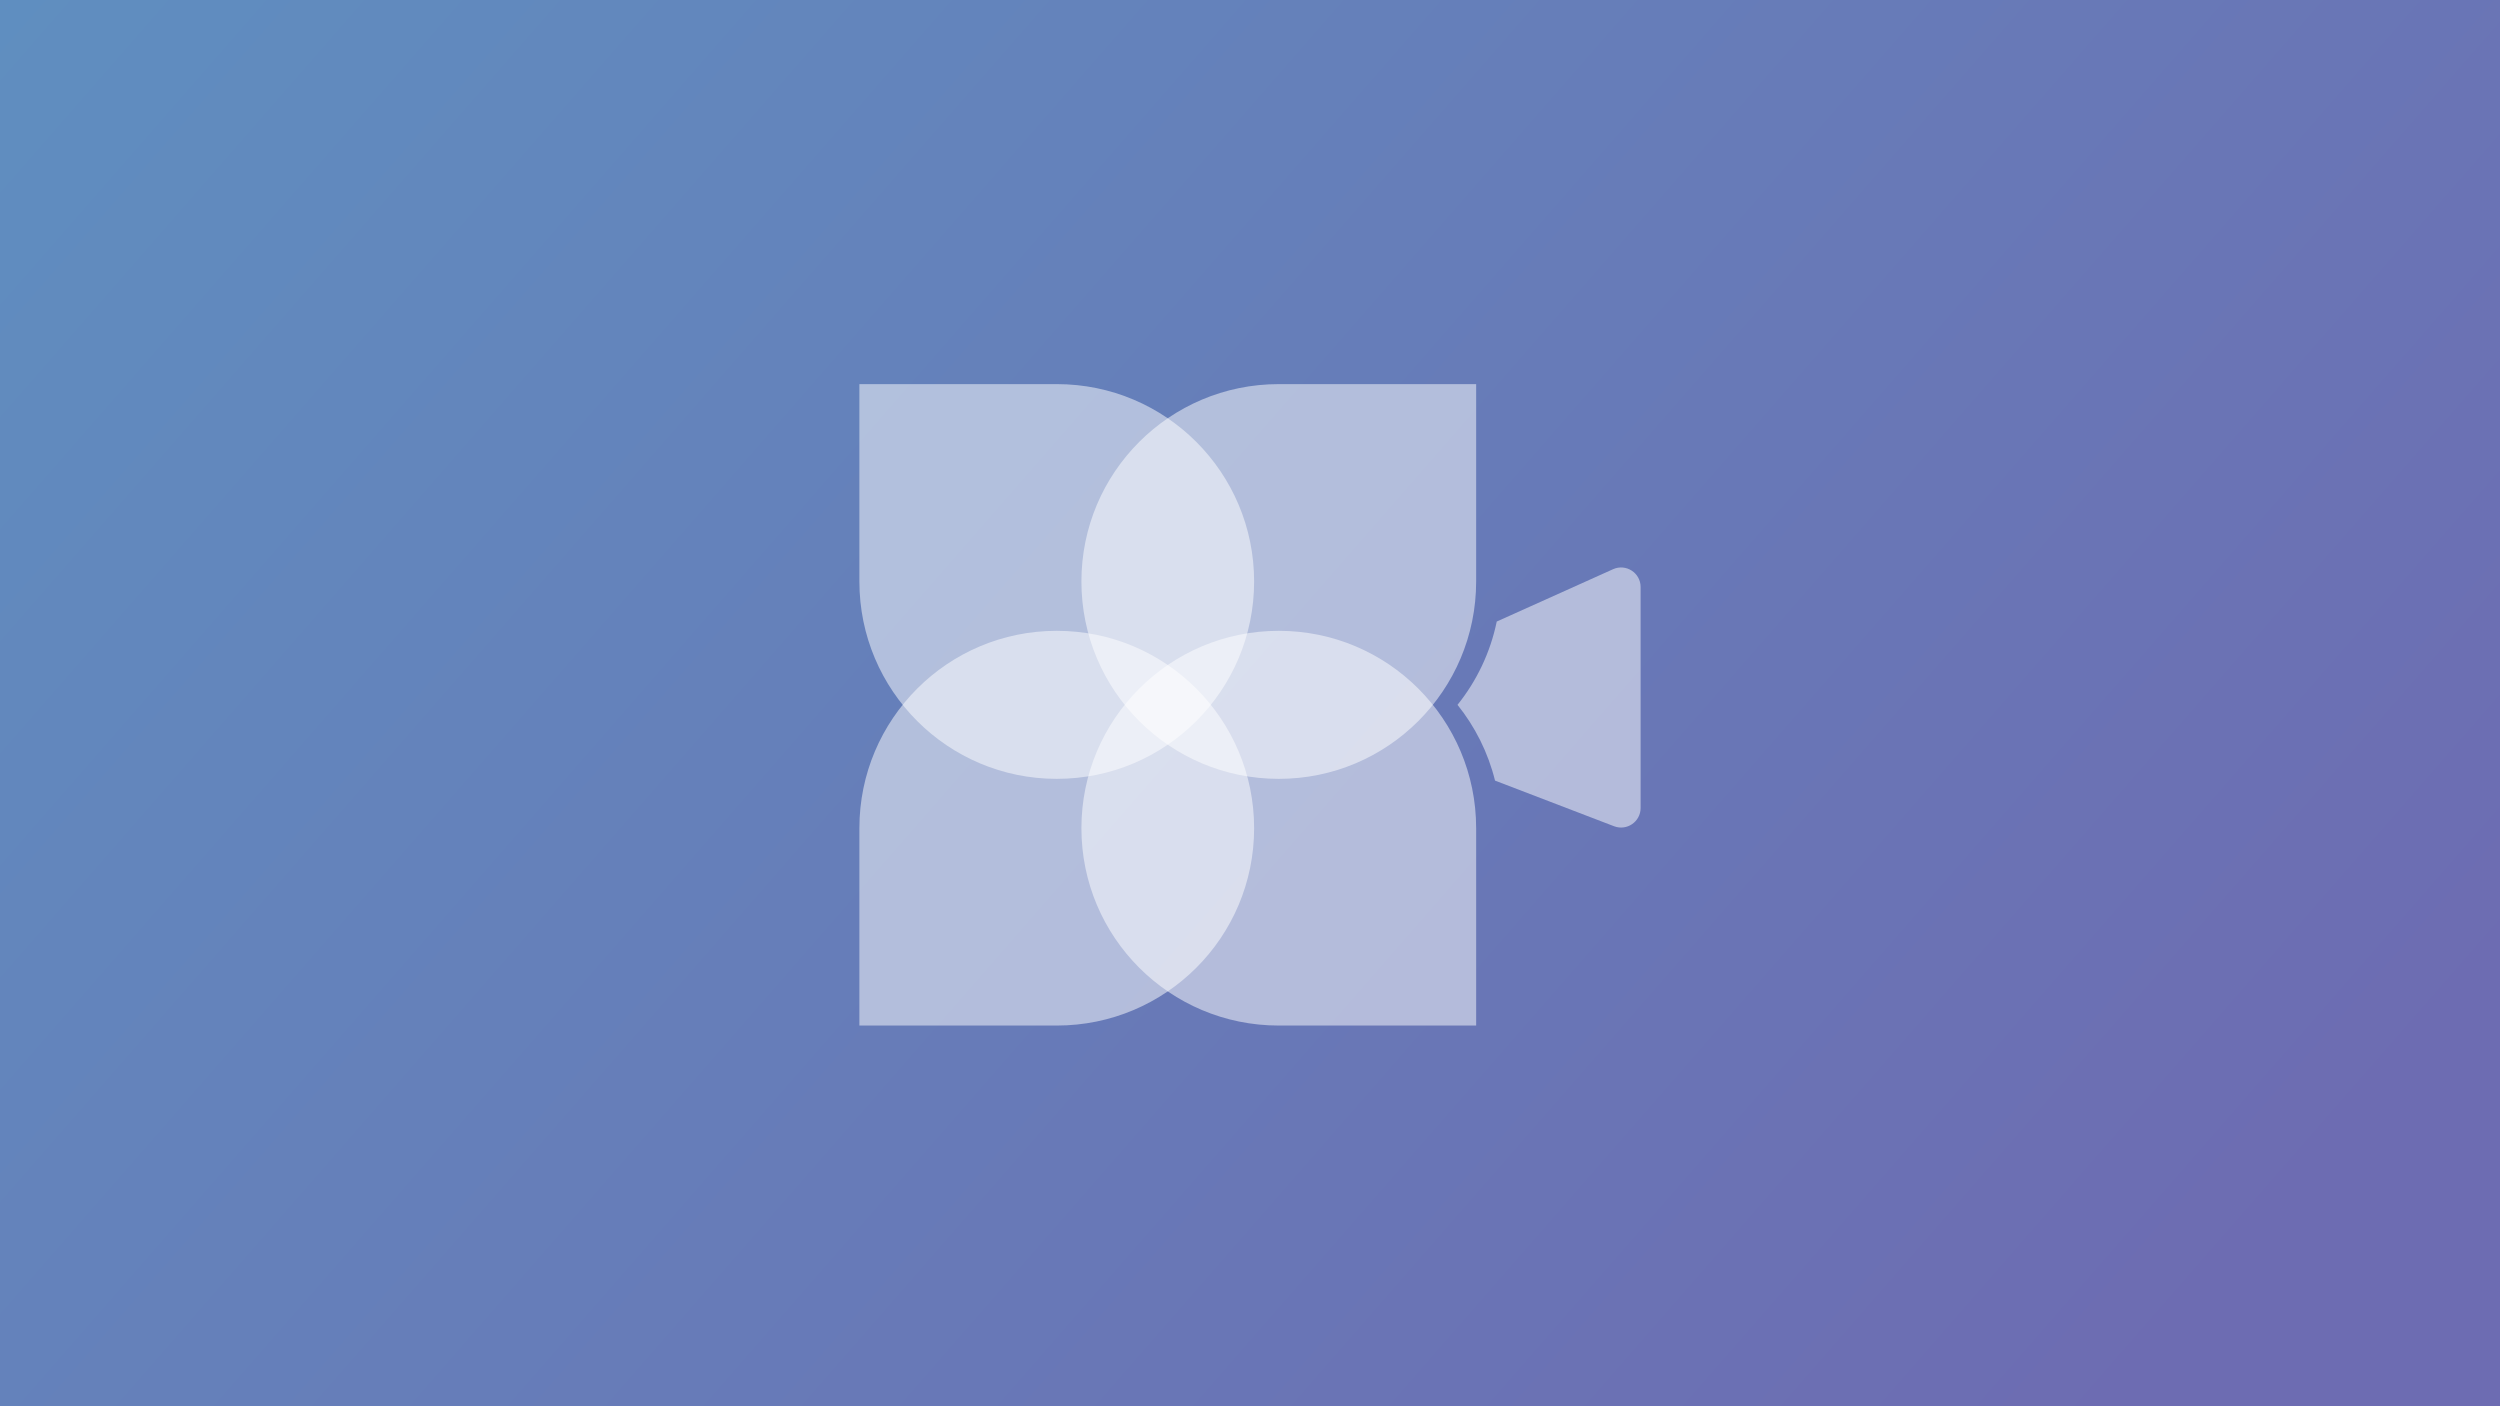 <svg width="384" height="216" viewBox="0 0 384 216" fill="none" xmlns="http://www.w3.org/2000/svg">
<rect x="0" y="0" width="384" height="216" fill="#333333" stroke="none"/>
<path d="M0 0H384V216H0V0Z" fill="url(#paint0_linear_1660_7495)"/>
<g clip-path="url(#clip0_1660_7495)">
<path opacity="0.5" d="M166.105 89.316C166.105 72.573 179.678 59 196.421 59H226.737V89.316C226.737 106.059 213.164 119.632 196.421 119.632C179.678 119.632 166.105 106.059 166.105 89.316Z" fill="white"/>
<path opacity="0.5" d="M192.633 127.21C192.633 143.953 179.06 157.525 162.317 157.525H132.001V127.21C132.001 110.467 145.574 96.894 162.317 96.894C179.06 96.894 192.633 110.467 192.633 127.21Z" fill="white"/>
<path opacity="0.5" d="M192.633 89.316C192.633 72.573 179.06 59 162.317 59H132.001V89.316C132.001 106.059 145.574 119.632 162.317 119.632C179.06 119.632 192.633 106.059 192.633 89.316Z" fill="white"/>
<path opacity="0.5" d="M166.105 127.21C166.105 143.953 179.678 157.525 196.421 157.525H226.737V127.21C226.737 110.467 213.164 96.894 196.421 96.894C179.678 96.894 166.105 110.467 166.105 127.21Z" fill="white"/>
<path opacity="0.5" fill-rule="evenodd" clip-rule="evenodd" d="M229.637 119.901C228.568 115.583 226.573 111.629 223.875 108.263C226.812 104.6 228.915 100.24 229.899 95.47L247.767 87.43C249.752 86.536 251.998 87.989 251.998 90.165V124.11C251.998 126.214 249.889 127.665 247.924 126.912L229.637 119.901Z" fill="white"/>
</g>
<defs>
<linearGradient id="paint0_linear_1660_7495" x1="22" y1="-58.5" x2="401" y2="272.5" gradientUnits="userSpaceOnUse">
<stop offset="0.026" stop-color="#5F8FC0"/>
<stop offset="0.814" stop-color="#6D6CB2"/>
</linearGradient>
<clipPath id="clip0_1660_7495">
<rect width="120" height="120" fill="white" transform="translate(132 48)"/>
</clipPath>
</defs>
</svg>
